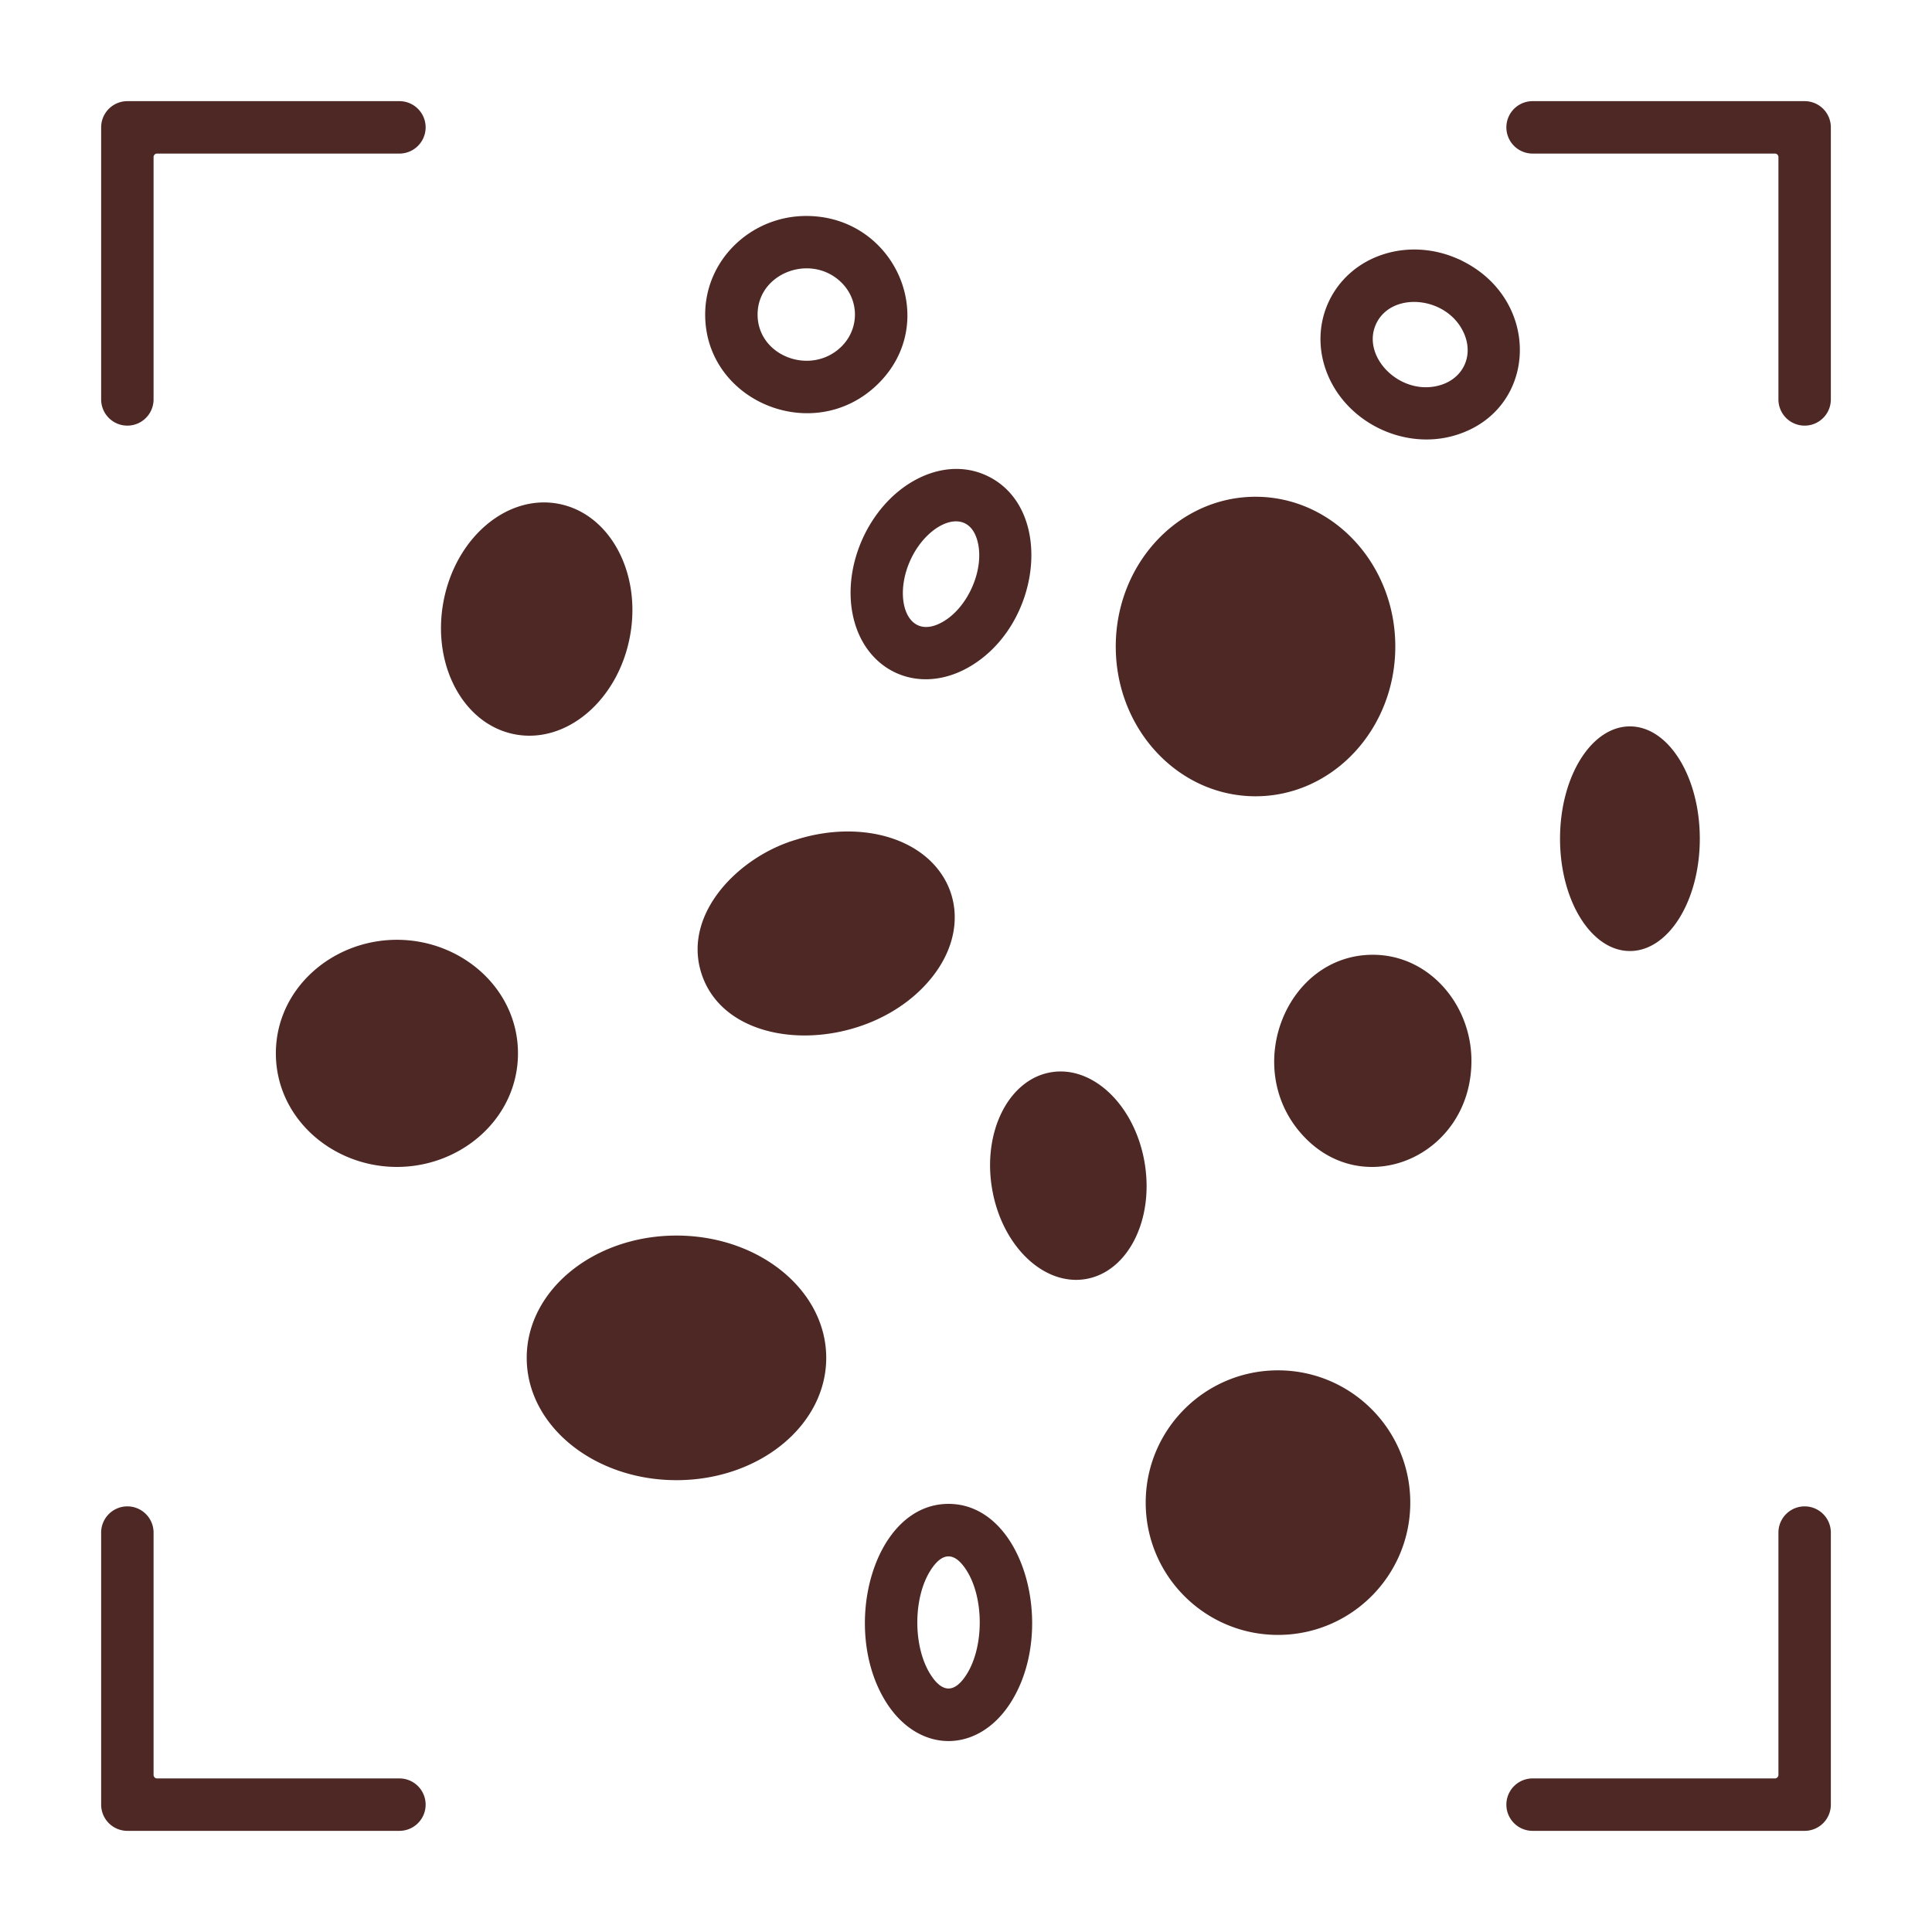 <svg xmlns="http://www.w3.org/2000/svg" xmlns:xlink="http://www.w3.org/1999/xlink" width="512" height="512" x="0" y="0" viewBox="0 0 500 500" style="enable-background:new 0 0 512 512" xml:space="preserve" class=""><g><path fill-rule="evenodd" d="M39.744 103.37a6.783 6.783 0 0 1-13.566 0V32.961a6.783 6.783 0 0 1 6.783-6.783h70.409a6.783 6.783 0 0 1 0 13.566H40.648a.906.906 0 0 0-.904.904zm382.078 84.619c9.989 0 18.086 13.014 18.086 29.068s-8.097 29.068-18.086 29.068-18.086-13.014-18.086-29.068 8.098-29.068 18.086-29.068zm-91.078 166.655c18.908 0 34.235 15.328 34.235 34.235 0 18.908-15.328 34.235-34.235 34.235-18.908 0-34.235-15.328-34.235-34.235-.001-18.907 15.327-34.235 34.235-34.235zM144.471 130.37c13.326 2.489 21.633 17.868 18.555 34.35s-16.377 27.826-29.703 25.337-21.633-17.868-18.555-34.35c3.078-16.483 16.376-27.826 29.703-25.337zm30.599 189.393c21.405 0 38.757 14.171 38.757 31.651 0 17.481-17.352 31.652-38.757 31.652s-38.757-14.171-38.757-31.652c0-17.48 17.352-31.651 38.757-31.651zm96.943-42.262c10.908-1.823 21.752 8.68 24.222 23.459 2.469 14.779-4.371 28.237-15.279 30.059-10.908 1.823-21.752-8.68-24.222-23.459s4.371-28.236 15.279-30.059zm52.917-148.94c19.978 0 36.173 17.352 36.173 38.757s-16.195 38.757-36.173 38.757-36.173-17.352-36.173-38.757 16.195-38.757 36.173-38.757zm30.36 118.532c14.521 0 25.515 12.852 25.515 27.453 0 24.52-27.817 36.748-43.768 19.146-15.81-17.444-4.1-46.599 18.253-46.599zm-252.567-3.875c16.775 0 31.329 12.703 31.329 29.391S119.498 302 102.723 302c-16.774 0-31.328-12.703-31.328-29.391s14.553-29.391 31.328-29.391zm103.425-25.943c8.457-2.675 16.993-2.692 23.956-.557 16.848 5.167 22.169 21.923 11.363 35.853-15.842 20.422-53.114 20.903-59.968-.737-4.887-15.431 9.773-30.234 24.629-34.553l.02-.006zm2.511-161.383c23.142 0 35.053 27.531 18.392 43.636-16.531 15.98-44.553 4.366-44.553-18.121 0-14.205 11.896-25.515 26.161-25.515zm36.819 333.31c19.51 0 28.053 32.179 16.255 51.159-8.472 13.628-24.038 13.628-32.509 0-11.799-18.98-3.256-51.159 16.254-51.159zm4.756 17.36c-3.129-5.033-6.383-5.033-9.512 0-4.428 7.123-4.428 19.523 0 26.646 3.129 5.033 6.383 5.033 9.512 0 4.428-7.123 4.428-19.524 0-26.646zM378.395 67.508c20.774 10.288 19.606 38.702-1.756 45.137-12.992 3.913-27.723-3.037-32.979-15.547-5.493-13.073 1.202-27.323 14.829-31.427 5.871-1.769 12.599-1.452 18.864 1.346.017.007.031.014.048.02a6.783 6.783 0 0 1 .994.471zm.567 18.956c-4.128-9.826-18.77-11.25-22.81-2.675-4.019 8.533 6.36 18.964 16.618 15.874 5.875-1.769 8.587-7.498 6.192-13.199zm-123.783 36.547c17.924 8.156 14.468 38.946-4.566 49.716-12.972 7.34-26.931.991-29.917-13.612-2.653-12.978 4.246-28.15 15.772-34.671 6.021-3.406 12.733-4.152 18.711-1.433zm-2.041 17.748c-2.092-10.231-12.958-5.842-17.535 4.214-4.587 10.08-.74 21.125 8.333 15.992 6.374-3.607 10.668-13.033 9.202-20.206zm-35.465-67.723c-7.827-7.566-21.609-2.4-21.609 8.371s13.782 15.937 21.609 8.371c4.777-4.618 4.777-12.124 0-16.742zM103.37 460.256a6.783 6.783 0 0 1 0 13.566H32.961a6.783 6.783 0 0 1-6.783-6.783v-70.408a6.783 6.783 0 0 1 13.566 0v62.721c0 .498.406.904.904.904zM396.631 39.744h62.721c.498 0 .904.406.904.904v62.722a6.783 6.783 0 0 0 13.566 0V32.961a6.783 6.783 0 0 0-6.783-6.783h-70.408a6.783 6.783 0 0 0 0 13.566zm63.625 356.887a6.783 6.783 0 0 1 13.566 0v70.408a6.783 6.783 0 0 1-6.783 6.783h-70.408a6.783 6.783 0 0 1 0-13.566h62.721a.906.906 0 0 0 .904-.904z" clip-rule="evenodd" fill="#4e2825" opacity="1" data-original="#000000" class=""></path></g></svg>